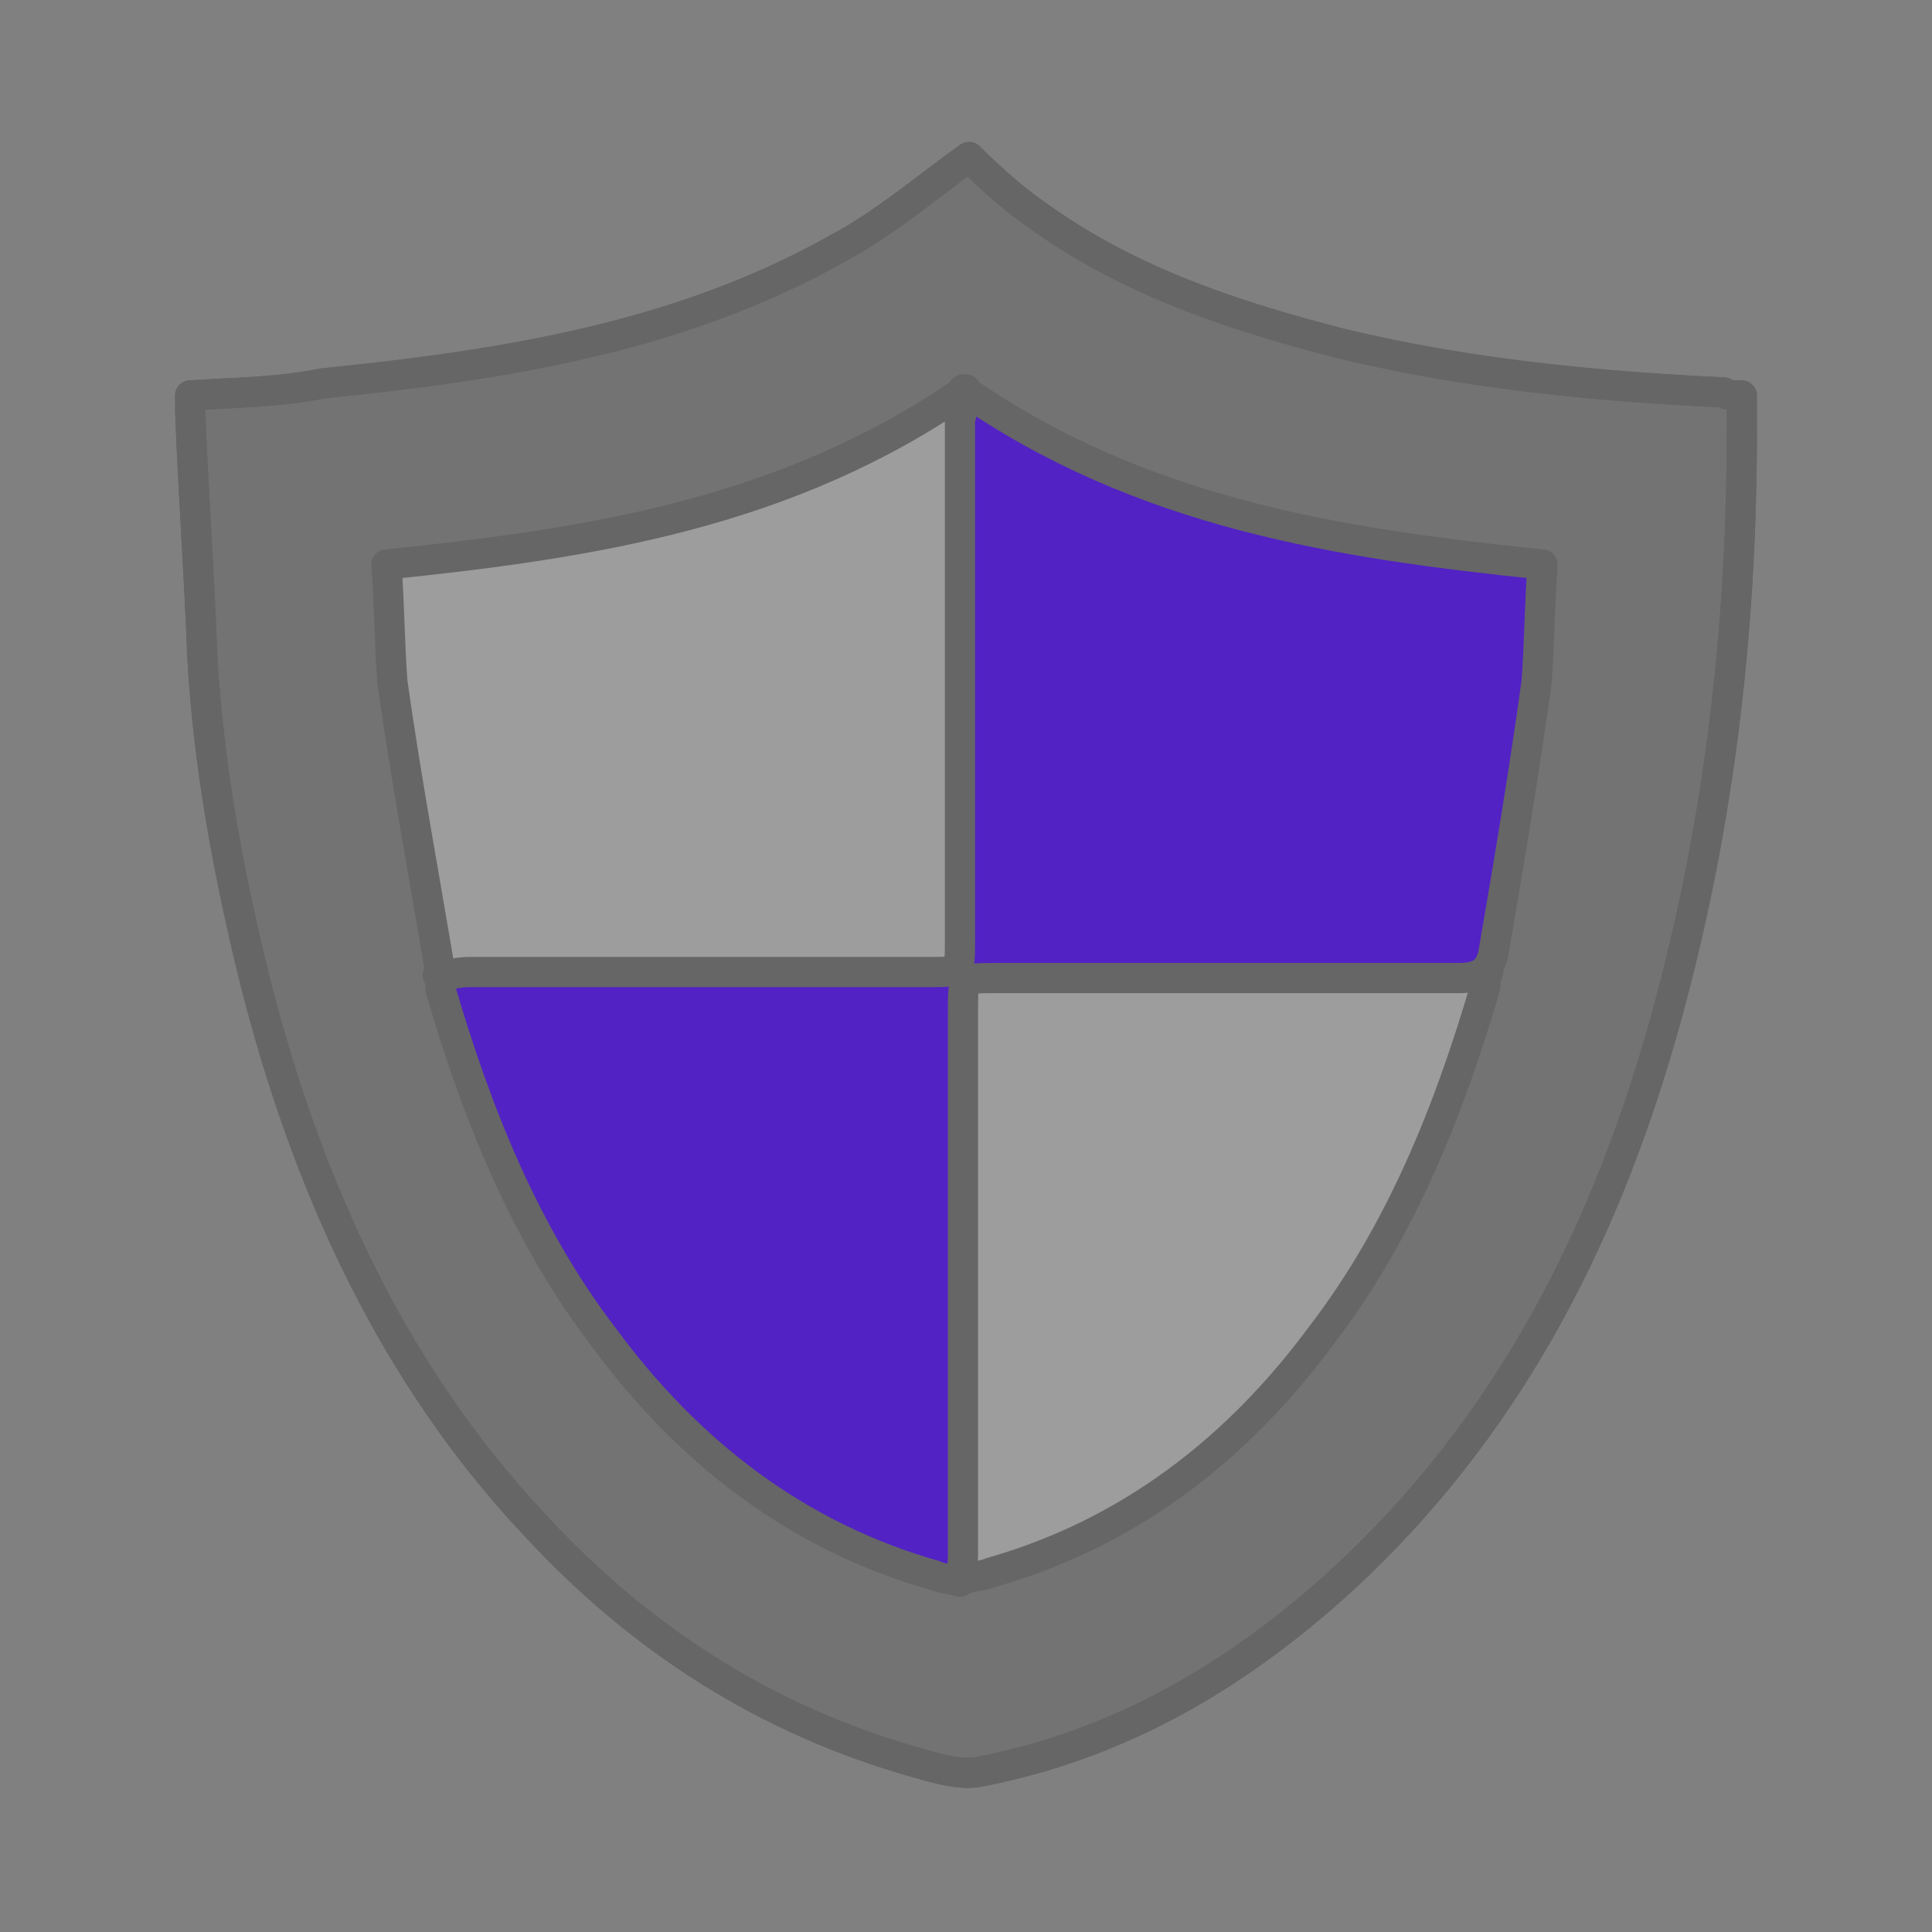 <?xml version="1.0" encoding="utf-8"?>
<!-- Generator: Adobe Illustrator 26.1.0, SVG Export Plug-In . SVG Version: 6.00 Build 0)  -->
<svg version="1.1" id="圖層_1" xmlns="http://www.w3.org/2000/svg" xmlns:xlink="http://www.w3.org/1999/xlink" x="0px" y="0px"
	 viewBox="0 0 64 64" style="enable-background:new 0 0 64 64;" xml:space="preserve">
<rect x="0" y="0" width="64" height="64" fill="#808080" stroke="none"/>
<style type="text/css">
	.st0{opacity:0.5;fill:#666666;enable-background:new    ;}
	.st1{opacity:0.3;fill:#FFFFFF;enable-background:new    ;}
	.st2{fill:none;stroke:#666666;stroke-linecap:round;stroke-linejoin:round;}
	.st3{fill:#5222C4;}
</style>
<g>
	<path class="st0" d="M6.3,13.1c1.5-0.1,3-0.1,4.4-0.3c5.9-0.6,11.8-1.6,17.1-4.5c1.5-0.8,2.9-2,4.3-3c0.8,0.6,1.6,1.4,2.5,2.1
		c3,2.1,6.4,3.3,9.9,4.1c4.1,1,8.3,1.5,12.6,1.6c0.2,0,0.4,0,0.6,0.1c0,0.4,0,0.8,0,1.2c0,6.8-0.8,13.5-2.7,20.1
		c-2,6.8-5.2,13-10.5,17.9c-3.5,3.2-7.4,5.5-12.1,6.4c-0.6,0.1-1.4-0.1-2-0.3c-5-1.4-9.2-4.1-12.7-7.9c-4.7-5.1-7.5-11.2-9.2-17.8
		c-0.9-3.6-1.6-7.2-1.8-11c-0.2-2.7-0.3-5.4-0.4-8.1C6.3,13.5,6.3,13.3,6.3,13.1z"/>
	<path class="st1" d="M32,12.9c-5.9,4.1-12.4,5.1-19.2,5.8c0.1,1.3,0.1,2.6,0.2,3.9c0.4,2.9,0.8,5.6,1.4,8.8c0.1,0.8,0.5,1,1.2,1
		c5.1,0,10.2,0,15.4,0c1,0,1,0,1,1c0,6,0,11.9,0,17.9c0,0.3,0,0.7,0.1,1.1c0.3-0.1,0.6-0.1,0.8-0.2c4.6-1.3,8.2-4.1,11-7.9
		c2.6-3.4,4.2-7.4,5.4-11.5c0-0.1,0-0.3,0.1-0.5c-0.4,0-0.7-0.1-1-0.1c-5.1,0-10.2,0-15.3,0c-1,0-1,0-1-1c0-5.8,0-11.5,0-17.3
		C32,13.6,32,13.3,32,12.9z"/>
	<path class="st2" d="M32,52.3c0.3-0.1,0.6-0.1,0.8-0.2c4.6-1.3,8.2-4.1,11-7.9c2.6-3.4,4.2-7.4,5.4-11.5c0-0.1,0-0.3,0.1-0.5"/>
	<path class="st2" d="M32,12.9c-5.9,4.1-12.4,5.1-19.2,5.8c0.1,1.3,0.1,2.6,0.2,3.9c0.4,2.9,1.1,6.7,1.6,9.7"/>
	<path class="st2" d="M6.3,13.1c0,0.2,0,0.4,0,0.5c0.1,2.7,0.3,5.4,0.4,8.1c0.2,3.7,0.9,7.4,1.8,11c1.7,6.6,4.5,12.8,9.2,17.8
		c3.5,3.8,7.7,6.5,12.7,7.9c0.7,0.2,1.4,0.4,2,0.3c4.7-0.9,8.6-3.2,12.1-6.4c5.3-4.9,8.5-11,10.5-17.9c1.9-6.6,2.7-13.3,2.7-20.1
		c0-0.4,0-0.8,0-1.2c-0.3,0-0.5,0-0.6-0.1c-4.2-0.2-8.4-0.6-12.6-1.6c-3.5-0.9-6.9-2-9.9-4.1c-0.9-0.6-1.8-1.4-2.5-2.1
		c-1.4,1-2.8,2.2-4.3,3c-5.3,3-11.2,3.9-17.1,4.5C9.2,13,7.8,13,6.3,13.1z"/>
	<path class="st0" d="M31.9,12.9c0,0.4,0,0.7,0,1c0,5.8,0,11.5,0,17.3c0,1,0,1-1,1c-5.1,0-10.2,0-15.3,0c-0.3,0-0.6,0-1,0.1
		c0,0.2,0,0.4,0.1,0.5c1.1,4.1,2.8,8,5.4,11.5c2.9,3.8,6.4,6.6,11,7.9c0.2,0.1,0.5,0.1,0.8,0.2c0-0.4,0.1-0.8,0.1-1.1
		c0-6,0-11.9,0-17.9c0-1,0-1,1-1c5.1,0,10.2,0,15.4,0c0.8,0,1.1-0.2,1.2-1c0.4-2.9,1-5.9,1.4-8.8c0.2-1.3,0.2-2.6,0.2-3.9
		C44.4,18,37.8,16.9,31.9,12.9z"/>
	<path class="st3" d="M31.9,12.9c5.9,4.1,12.4,5.1,19.2,5.8c-0.1,1.3-0.1,2.6-0.2,3.9c-0.4,2.9-0.9,5.9-1.4,8.8
		c-0.1,0.8-0.5,1-1.2,1c-5.1,0-10.2,0-15.4,0c-1,0-1,0-1,1c0,6,0,11.9,0,17.9c0,0.3,0,0.7-0.1,1.1c-0.3-0.1-0.6-0.1-0.8-0.2
		c-4.6-1.3-8.2-4.1-11-7.9c-2.6-3.4-4.2-7.4-5.4-11.5c0-0.1,0-0.3-0.1-0.5c0.4,0,0.7-0.1,1-0.1c5.1,0,10.2,0,15.3,0c1,0,1,0,1-1
		c0-5.8,0-11.5,0-17.3C31.9,13.6,31.9,13.3,31.9,12.9z"/>
	<path class="st2" d="M6.3,13.1c0,0.2,0,0.4,0,0.5c0.1,2.7,0.3,5.4,0.4,8.1c0.2,3.7,0.9,7.4,1.8,11c1.7,6.6,4.5,12.8,9.2,17.8
		c3.5,3.8,7.7,6.5,12.7,7.9c0.7,0.2,1.4,0.4,2,0.3c4.7-0.9,8.6-3.2,12.1-6.4c5.3-4.9,8.5-11,10.5-17.9c1.9-6.6,2.7-13.3,2.7-20.1
		c0-0.4,0-0.8,0-1.2c-0.3,0-0.5,0-0.6-0.1c-4.2-0.2-8.4-0.6-12.6-1.6c-3.5-0.9-6.9-2-9.9-4.1c-0.9-0.6-1.8-1.4-2.5-2.1
		c-1.4,1-2.8,2.2-4.3,3c-5.3,3-11.2,3.9-17.1,4.5C9.2,13,7.8,13,6.3,13.1z"/>
	<path class="st2" d="M31.9,12.9c5.9,4.1,12.4,5.1,19.2,5.8c-0.1,1.3-0.1,2.6-0.2,3.9c-0.4,2.9-0.9,5.9-1.4,8.8
		c-0.1,0.8-0.5,1-1.2,1c-5.1,0-10.2,0-15.4,0c-1,0-1,0-1,1c0,6,0,11.9,0,17.9c0,0.3,0,0.7-0.1,1.1c-0.3-0.1-0.6-0.1-0.8-0.2
		c-4.6-1.3-8.2-4.1-11-7.9c-2.6-3.4-4.2-7.4-5.4-11.5c0-0.1,0-0.3-0.1-0.5c0.4,0,0.7-0.1,1-0.1c5.1,0,10.2,0,15.3,0c1,0,1,0,1-1
		c0-5.8,0-11.5,0-17.3C31.9,13.6,31.9,13.3,31.9,12.9z"/>
</g>
</svg>

